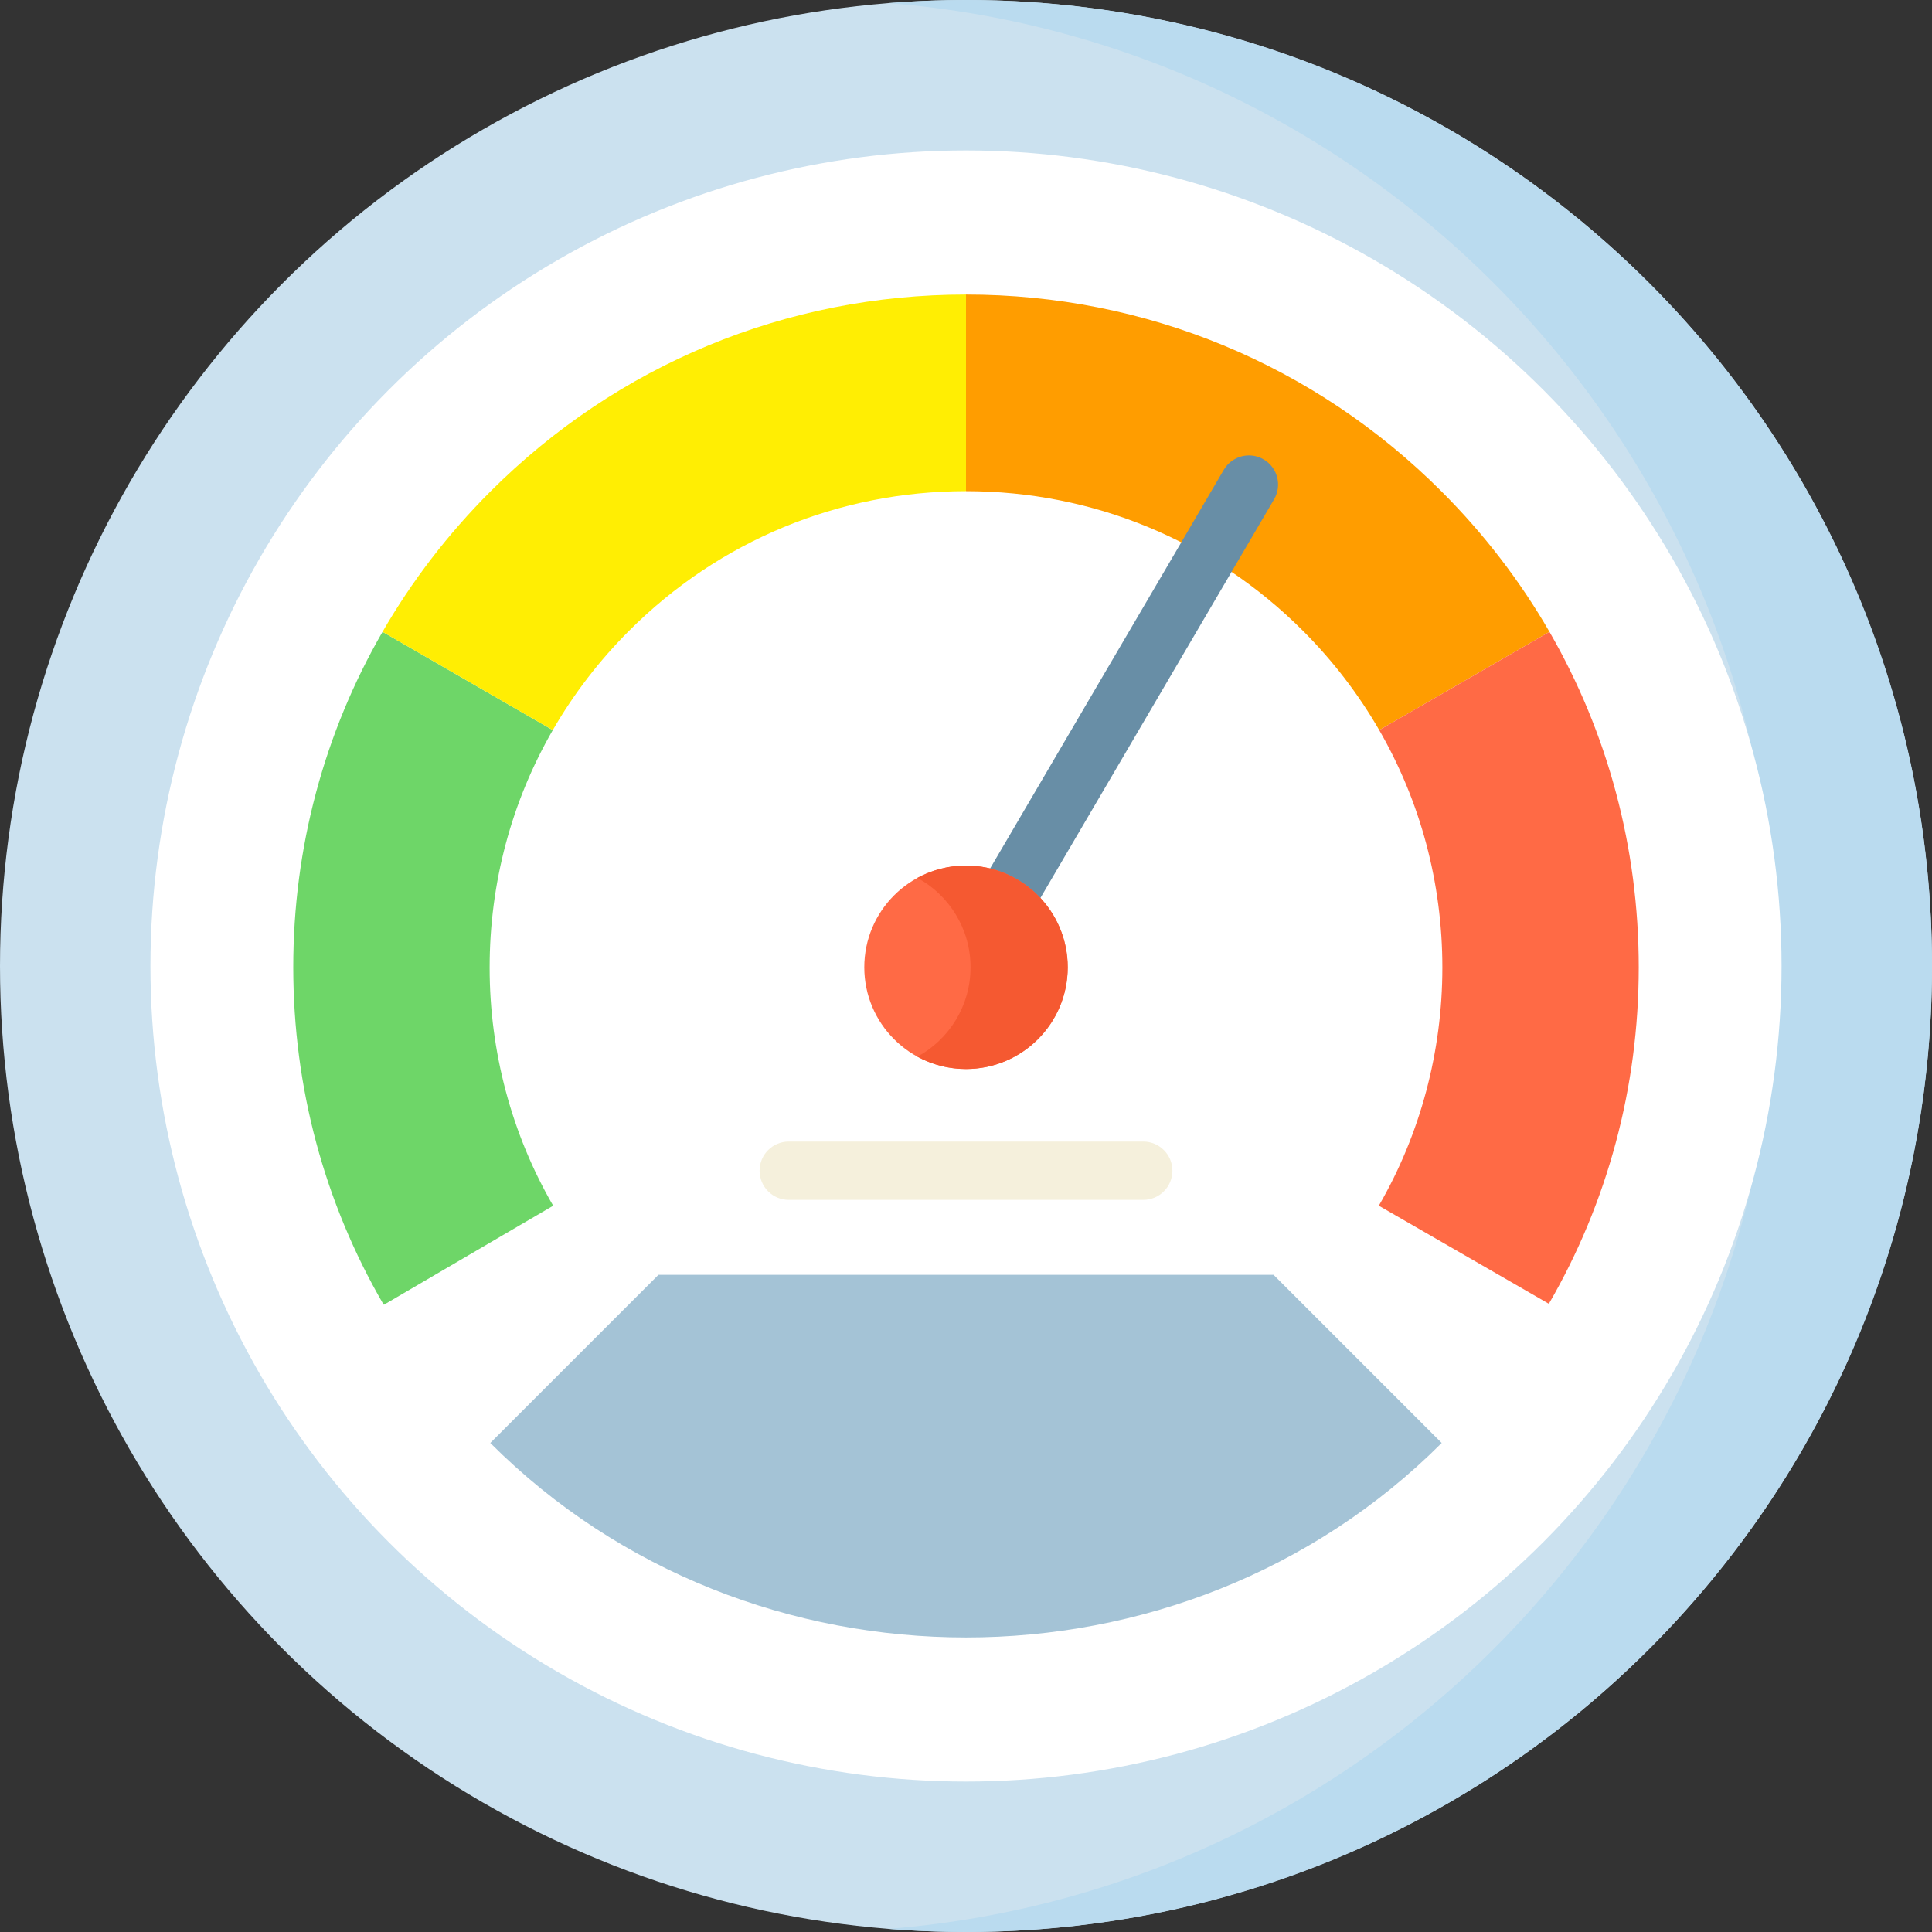 <?xml version="1.0" encoding="UTF-8"?> <svg xmlns="http://www.w3.org/2000/svg" id="Layer_1" height="512" viewBox="0 0 512 512" width="512"><rect x="0" y="0" width="512" height="512" fill="#333333" stroke="none"/><g><circle cx="256" cy="256" fill="#cbe1ef" r="256"></circle><path d="m256 0c-6.936 0-13.807.276-20.604.817 131.751 10.493 235.397 120.734 235.397 255.183s-103.646 244.69-235.397 255.183c6.797.541 13.668.817 20.604.817 141.385 0 256-114.615 256-256s-114.615-256-256-256z" fill="#badbef"></path><circle cx="256" cy="256" fill="#fff" r="216.131"></circle><g><g><g><g><path d="m129.758 256.405c0-22.439 5.815-43.985 16.733-62.916l-45.115-26.049c-15.436 26.747-23.659 57.192-23.659 88.902 0 31.819 8.279 62.366 23.819 89.18l.208.247 44.852-26.243c-11.016-19.009-16.838-40.835-16.838-63.121z" fill="#6ed668"></path><g><g><g><path d="m129.935 130.275c-11.251 11.252-20.813 23.742-28.559 37.164l45.115 26.049c5.488-9.517 12.266-18.374 20.243-26.351 23.844-23.844 55.546-36.975 89.267-36.975v-52.104c-47.622 0-92.393 18.544-126.066 52.217z" fill="#ffee03"></path><path d="m410.625 167.439c-7.746-13.422-17.307-25.912-28.559-37.164-33.674-33.673-78.445-52.217-126.066-52.217v52.105c33.721 0 65.423 13.132 89.267 36.975 7.977 7.977 14.754 16.833 20.243 26.351z" fill="#ff9d00"></path><path d="m434.283 256.341c0-31.709-8.223-62.155-23.659-88.902l-45.115 26.049c10.917 18.931 16.733 40.477 16.733 62.916 0 22.286-5.822 44.112-16.838 63.12l45.06 25.996c15.54-26.813 23.819-57.36 23.819-89.179z" fill="#ff6a45"></path></g></g></g></g></g><path d="m334.885 121.753c-3.681-2.156-8.415-.923-10.573 2.759l-74.978 127.922c-2.157 3.682-.923 8.415 2.759 10.573 1.228.719 2.572 1.061 3.9 1.061 2.652 0 5.235-1.367 6.673-3.82l74.978-127.922c2.157-3.682.922-8.415-2.759-10.573z" fill="#688ea6"></path><circle cx="256" cy="256.341" fill="#ff6a45" r="26.955"></circle><path d="m256 229.386c-4.664 0-9.051 1.185-12.877 3.269 8.387 4.569 14.078 13.463 14.078 23.686s-5.691 19.117-14.078 23.686c3.826 2.085 8.213 3.269 12.877 3.269 14.887 0 26.955-12.068 26.955-26.955s-12.068-26.955-26.955-26.955z" fill="#f55931"></path><path d="m302.974 302.525h-93.949c-4.267 0-7.726 3.459-7.726 7.726s3.459 7.726 7.726 7.726h93.949c4.267 0 7.726-3.459 7.726-7.726.001-4.267-3.459-7.726-7.726-7.726z" fill="#f5f0dc"></path><g><path d="m337.499 337.841h-163l-44.565 44.565c68.71 68.709 183.41 68.72 252.131 0z" fill="#a4c3d6"></path></g></g></g></g></svg> 